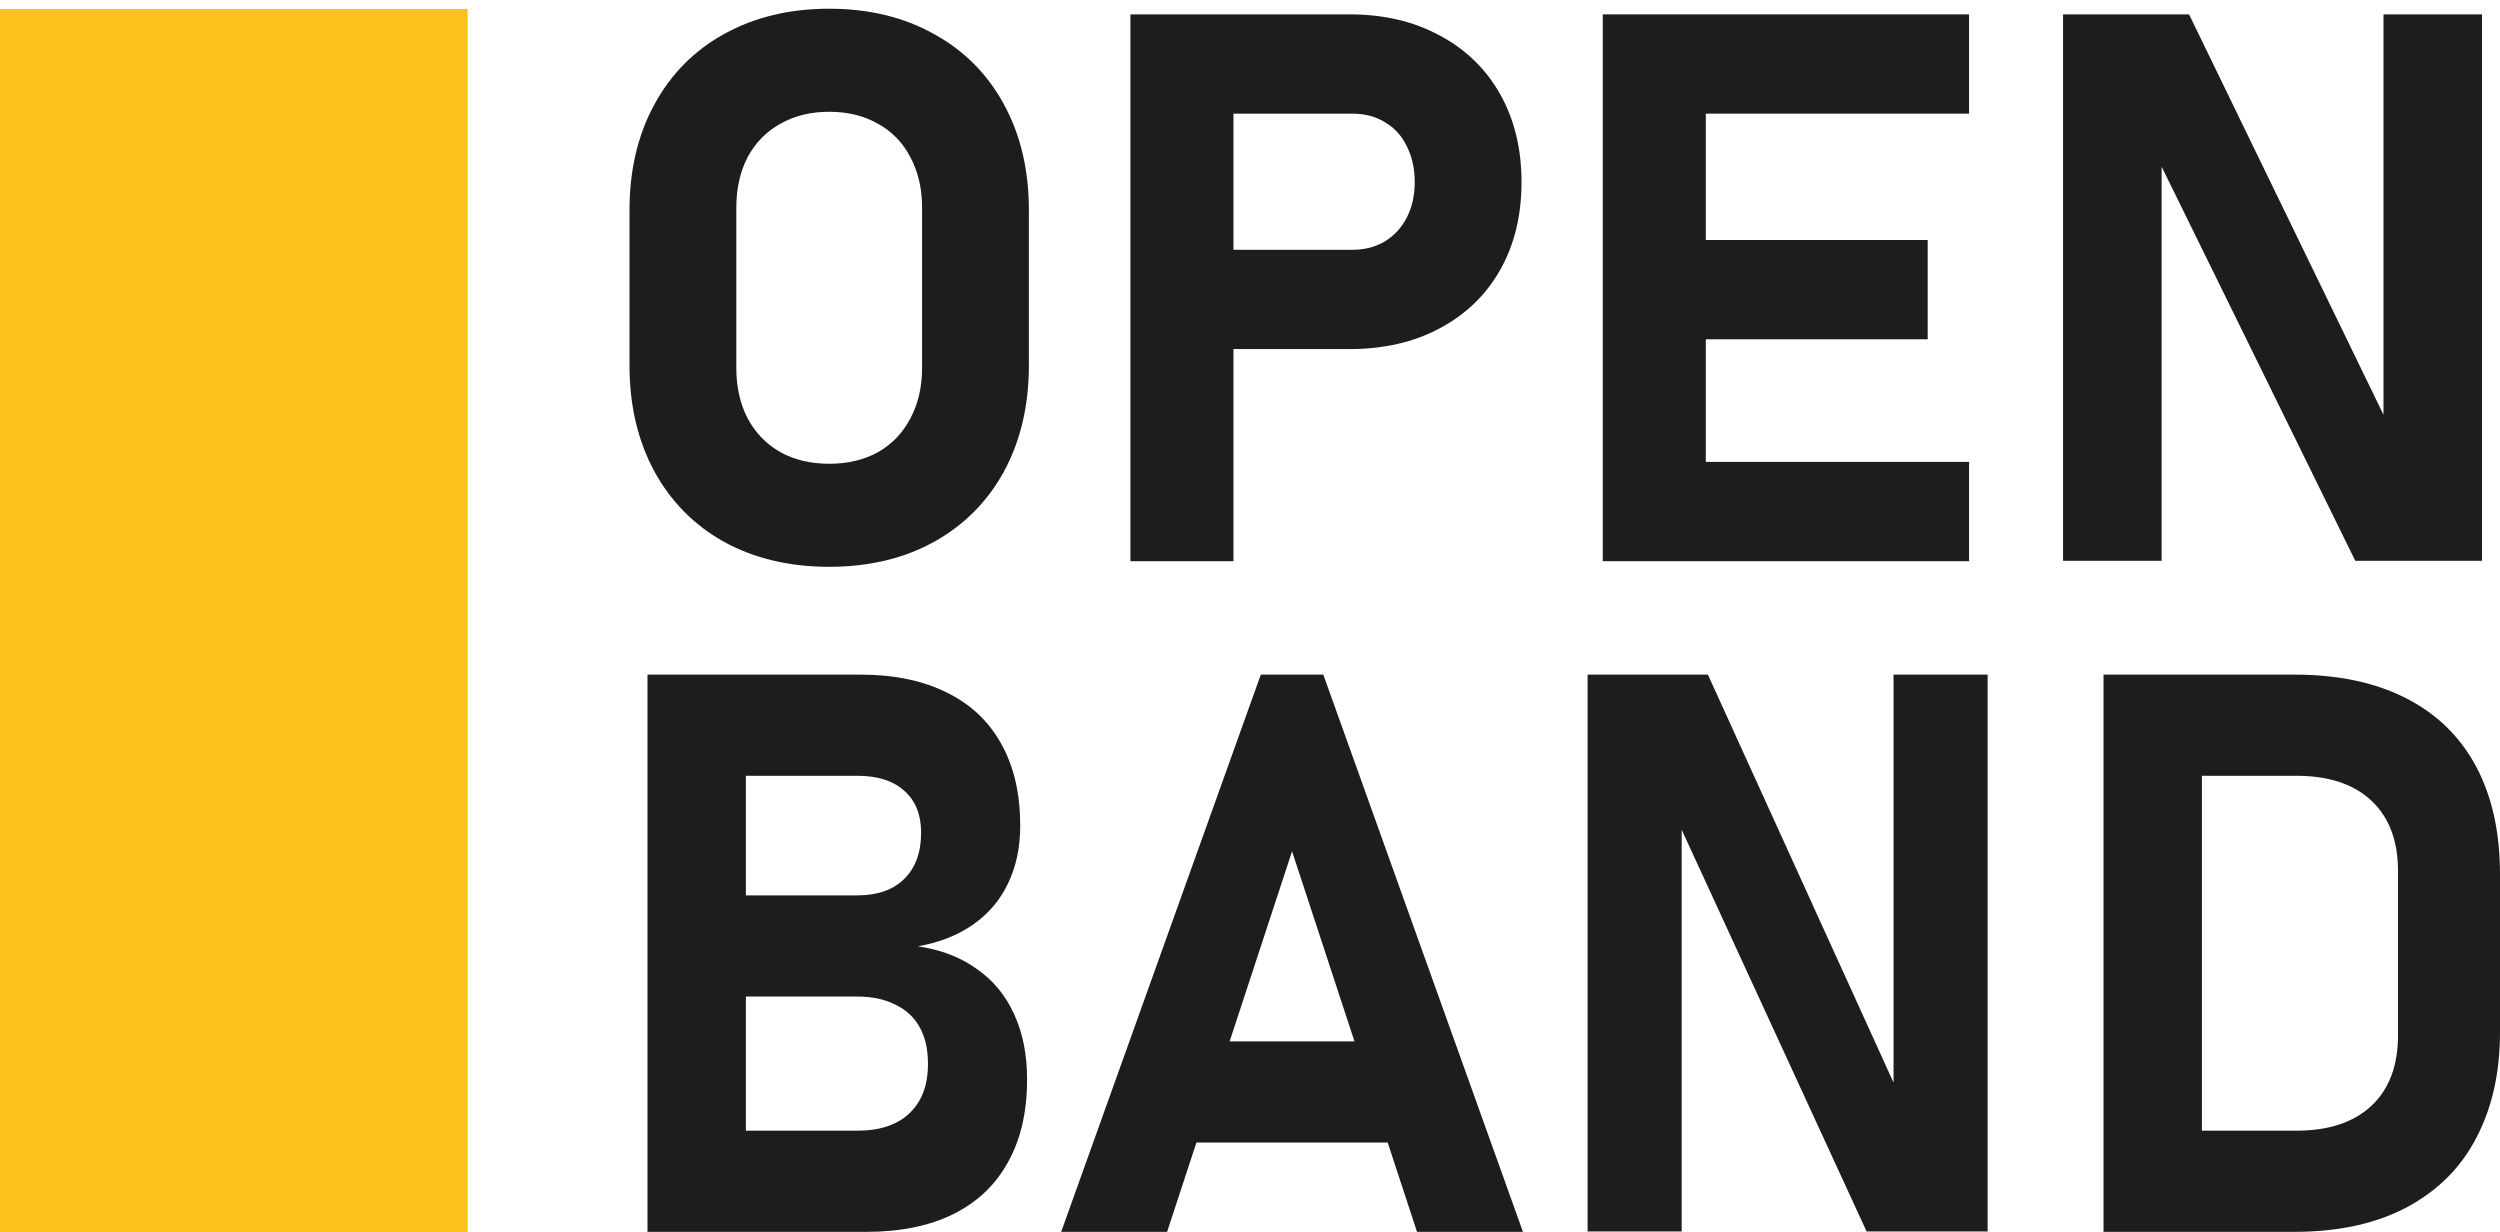 <?xml version="1.0" encoding="UTF-8"?> <svg xmlns="http://www.w3.org/2000/svg" width="278" height="137" viewBox="0 0 278 137" fill="none"><rect width="52" height="136" transform="translate(0 1)" fill="#FCC11C"></rect><path d="M92.206 63.03C87.801 63.03 83.912 62.11 80.538 60.27C77.193 58.402 74.6 55.781 72.76 52.408C70.92 49.007 70 45.075 70 40.615V23.385C70 18.925 70.92 15.008 72.76 11.634C74.6 8.233 77.193 5.612 80.538 3.772C83.912 1.904 87.801 0.97 92.206 0.97C96.611 0.97 100.486 1.904 103.832 3.772C107.205 5.612 109.812 8.233 111.652 11.634C113.492 15.008 114.412 18.925 114.412 23.385V40.615C114.412 45.075 113.492 49.007 111.652 52.408C109.812 55.781 107.205 58.402 103.832 60.27C100.486 62.11 96.611 63.03 92.206 63.03ZM92.206 51.571C94.269 51.571 96.081 51.139 97.642 50.275C99.204 49.383 100.402 48.128 101.239 46.511C102.103 44.894 102.535 43.026 102.535 40.907V23.093C102.535 20.974 102.103 19.106 101.239 17.489C100.402 15.872 99.204 14.631 97.642 13.767C96.081 12.875 94.269 12.429 92.206 12.429C90.143 12.429 88.331 12.875 86.769 13.767C85.208 14.631 83.995 15.872 83.131 17.489C82.295 19.106 81.877 20.974 81.877 23.093V40.907C81.877 43.026 82.295 44.894 83.131 46.511C83.995 48.128 85.208 49.383 86.769 50.275C88.331 51.139 90.143 51.571 92.206 51.571Z" fill="#1D1D1D"></path><path d="M130.93 27.776H150.376C151.742 27.776 152.941 27.47 153.972 26.856C155.032 26.215 155.854 25.323 156.44 24.18C157.025 23.037 157.318 21.727 157.318 20.249C157.318 18.744 157.025 17.419 156.44 16.276C155.882 15.105 155.074 14.213 154.014 13.6C152.983 12.959 151.77 12.638 150.376 12.638H130.93V1.598H150.083C153.875 1.598 157.206 2.378 160.078 3.94C162.977 5.473 165.222 7.648 166.811 10.463C168.4 13.279 169.194 16.541 169.194 20.249C169.194 23.957 168.4 27.219 166.811 30.035C165.222 32.822 162.977 34.983 160.078 36.517C157.206 38.05 153.875 38.817 150.083 38.817H130.93V27.776ZM125.703 1.598H137.161V62.403H125.703V1.598Z" fill="#1D1D1D"></path><path d="M178.227 1.598H189.686V62.403H178.227V1.598ZM182.367 51.362H218.959V62.403H182.367V51.362ZM182.367 26.689H214.359V37.729H182.367V26.689ZM182.367 1.598H218.959V12.638H182.367V1.598Z" fill="#1D1D1D"></path><path d="M229.414 1.598H243.423L266.047 48.184L265.043 49.271V1.598H276V62.361H261.907L239.367 16.485L240.37 15.398V62.361H229.414V1.598Z" fill="#1D1D1D"></path><path d="M76.792 125.732H95.32C97.822 125.732 99.752 125.093 101.11 123.814C102.494 122.507 103.187 120.689 103.187 118.359V118.231C103.187 116.669 102.88 115.333 102.268 114.225C101.656 113.117 100.751 112.279 99.553 111.711C98.382 111.114 96.971 110.816 95.32 110.816H76.792V99.565H95.32C97.583 99.565 99.326 98.954 100.551 97.732C101.802 96.51 102.428 94.791 102.428 92.575C102.428 90.586 101.802 89.038 100.551 87.93C99.326 86.822 97.583 86.268 95.32 86.268H76.792V75.017H95.679C99.433 75.017 102.641 75.684 105.303 77.02C107.965 78.327 109.988 80.244 111.373 82.773C112.757 85.273 113.449 88.285 113.449 91.808C113.449 94.223 112.996 96.368 112.091 98.243C111.213 100.09 109.922 101.61 108.218 102.804C106.514 103.997 104.464 104.807 102.068 105.233C104.624 105.602 106.807 106.44 108.617 107.747C110.454 109.026 111.838 110.702 112.77 112.776C113.729 114.85 114.208 117.251 114.208 119.979V120.107C114.208 123.658 113.502 126.698 112.091 129.227C110.707 131.756 108.671 133.688 105.982 135.023C103.32 136.33 100.112 136.983 96.358 136.983H76.792V125.732ZM72 75.017H82.941V136.983H72V75.017Z" fill="#1D1D1D"></path><path d="M140.203 75.017H147.151L169.353 136.983H157.573L143.677 94.664L129.781 136.983H118.001L140.203 75.017ZM128.663 115.802H159.211V127.053H128.663V115.802Z" fill="#1D1D1D"></path><path d="M176.541 75.017H189.918L211.521 122.493L210.563 123.601V75.017H221.025V136.941H207.568L186.045 90.189L187.003 89.081V136.941H176.541V75.017Z" fill="#1D1D1D"></path><path d="M241.423 125.732H255.359C258.953 125.732 261.735 124.809 263.704 122.962C265.674 121.115 266.659 118.501 266.659 115.12V96.88C266.659 93.499 265.674 90.885 263.704 89.038C261.735 87.191 258.953 86.268 255.359 86.268H241.423V75.017H246.272H255.119C259.964 75.017 264.09 75.883 267.498 77.616C270.932 79.349 273.541 81.878 275.325 85.202C277.108 88.527 278 92.533 278 97.221V114.779C278 119.24 277.135 123.132 275.404 126.457C273.701 129.781 271.132 132.366 267.698 134.213C264.264 136.06 260.057 136.983 255.079 136.983H241.423V125.732ZM233.913 75.017H244.854V136.983H233.913V75.017Z" fill="#1D1D1D"></path></svg> 